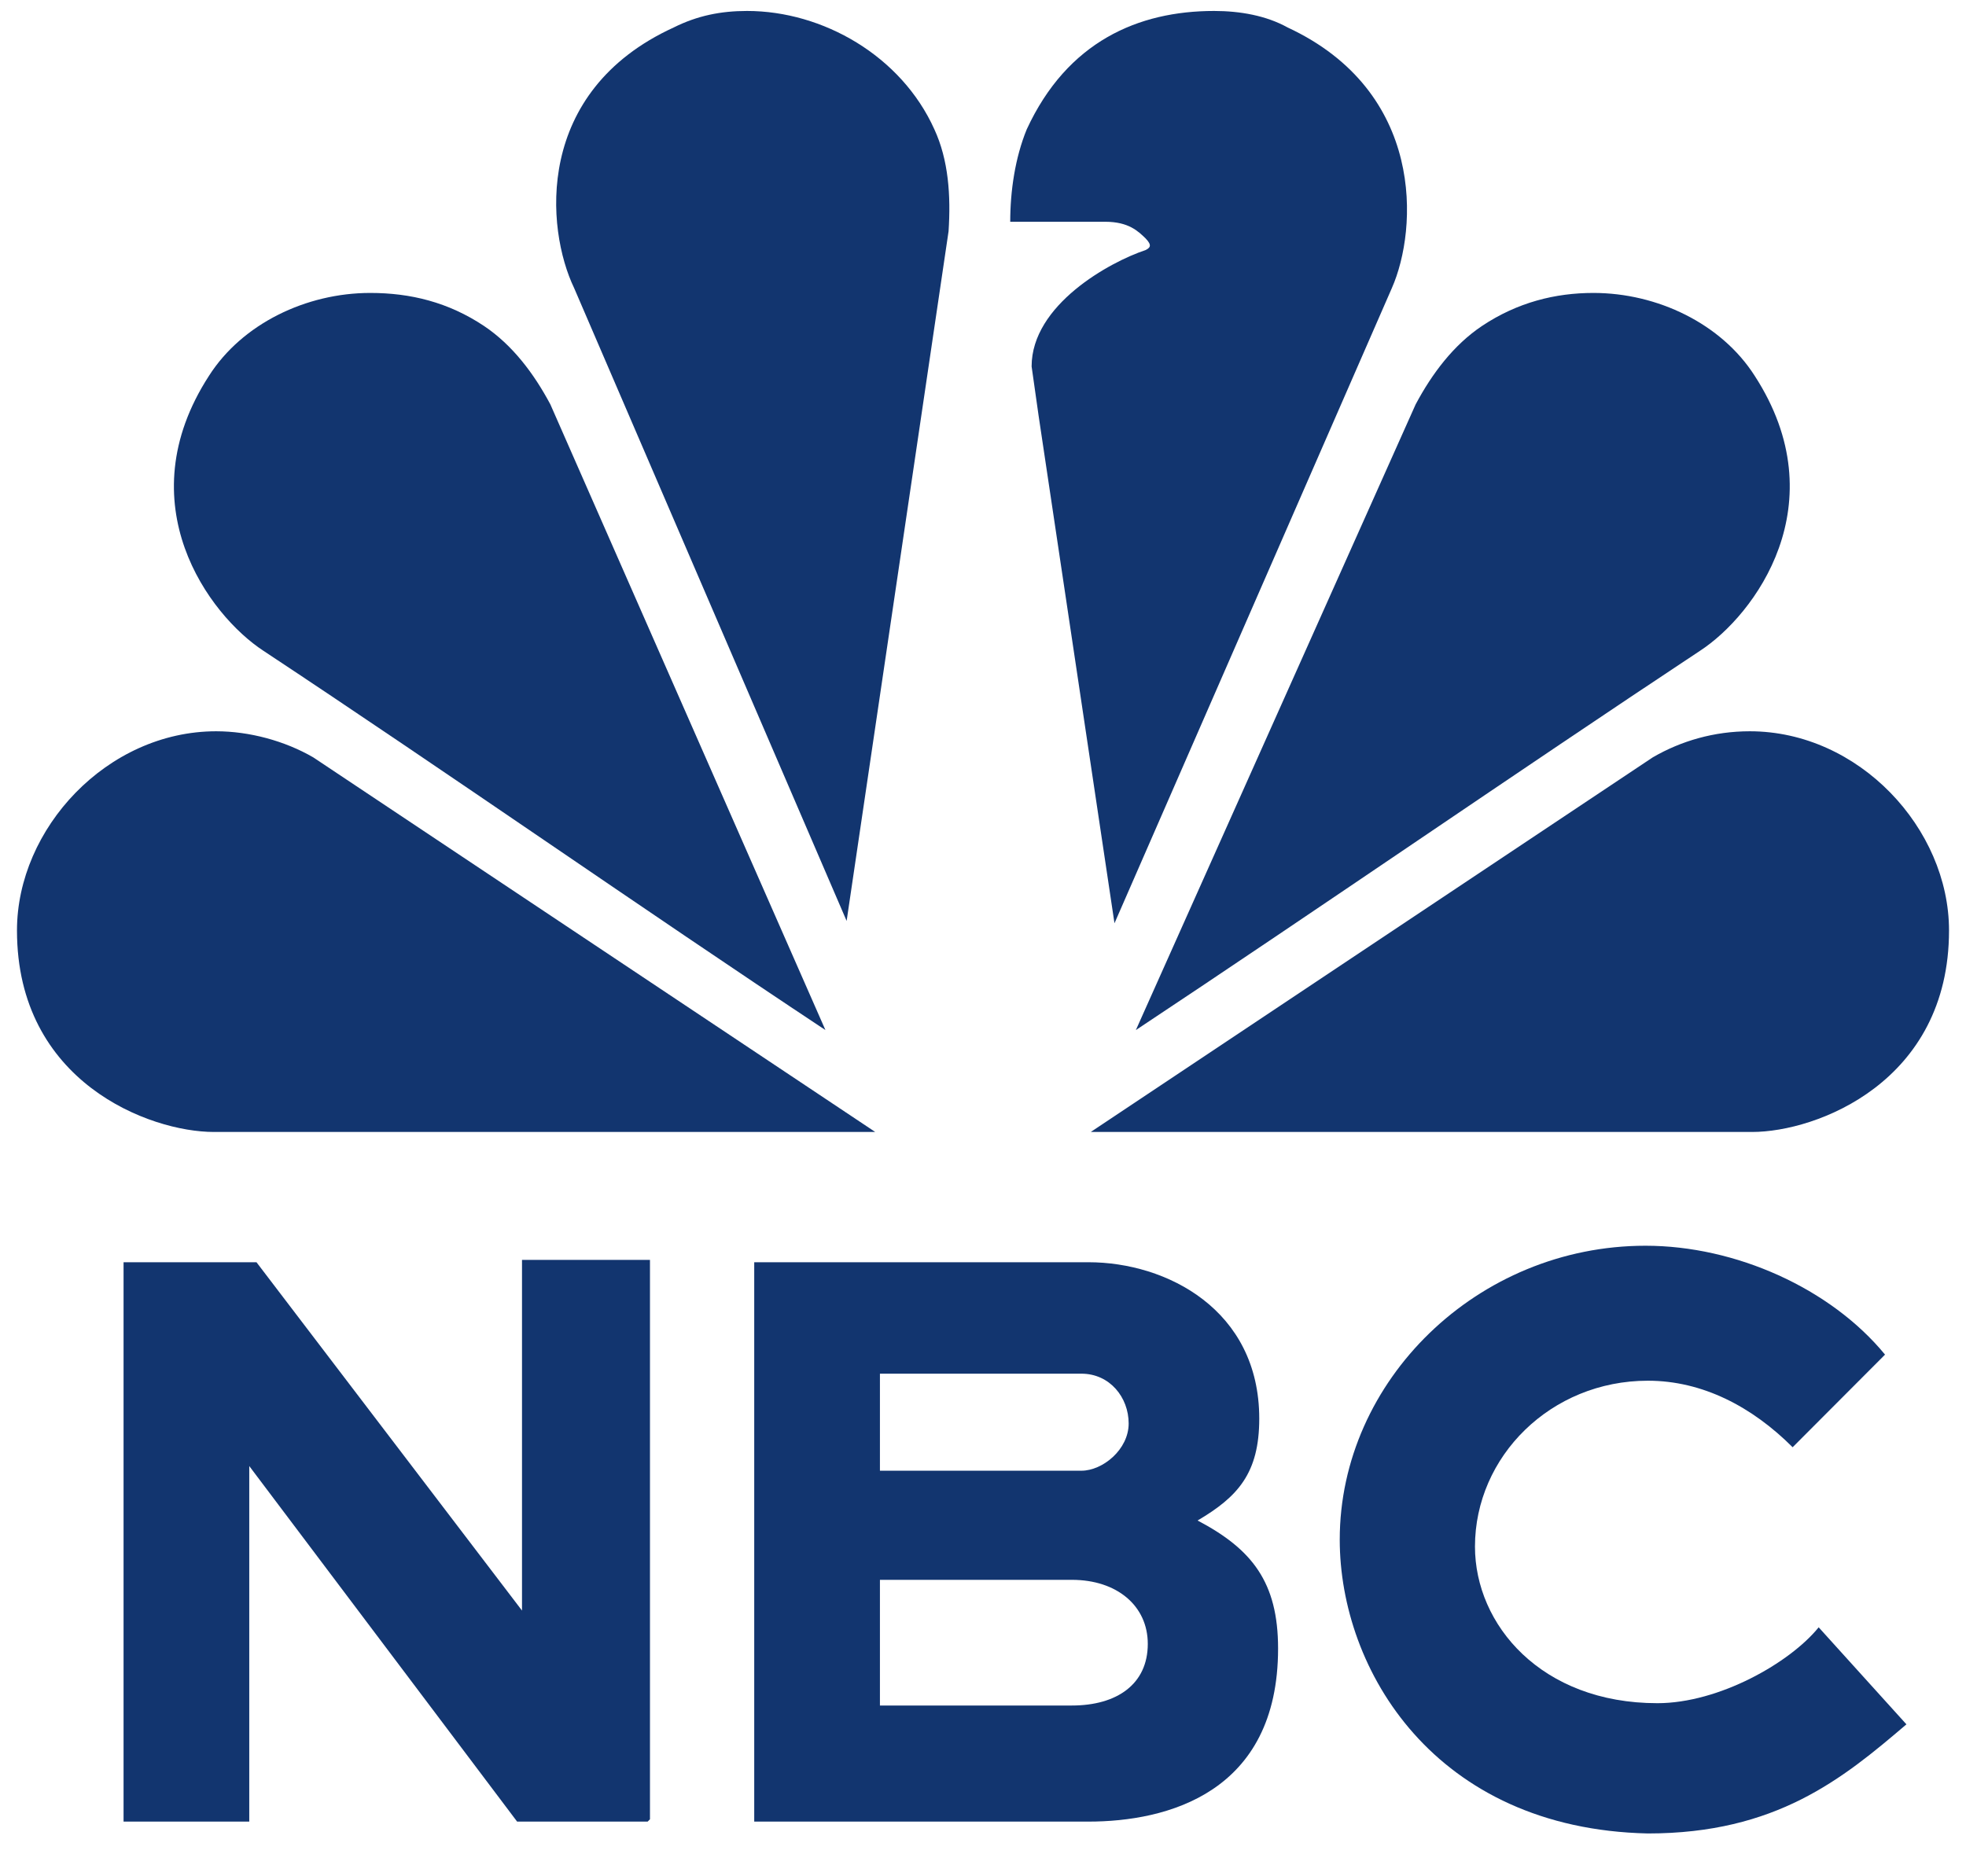 <svg xmlns="http://www.w3.org/2000/svg" xmlns:xlink="http://www.w3.org/1999/xlink" width="44" zoomAndPan="magnify" viewBox="0 0 33 31.5" height="42" preserveAspectRatio="xMidYMid meet"><defs><clipPath id="a2e19780f7"><path d="M 0.258 12 L 15 12 L 15 20 L 0.258 20 Z M 0.258 12 "></path></clipPath><clipPath id="09f9752db0"><path d="M 18 12 L 32.742 12 L 32.742 20 L 18 20 Z M 18 12 "></path></clipPath><clipPath id="00ae9e7738"><path d="M 9 0.18 L 16 0.18 L 16 16 L 9 16 Z M 9 0.18 "></path></clipPath><clipPath id="d817f72949"><path d="M 16 0.18 L 24 0.18 L 24 16 L 16 16 Z M 16 0.18 "></path></clipPath></defs><g id="4e64051bff"><g clip-rule="nonzero" clip-path="url(#a2e19780f7)"><path style=" stroke:none;fill-rule:nonzero;fill:#12356f;fill-opacity:1;" d="M 3.629 12.277 C 1.797 12.277 0.285 13.91 0.285 15.621 C 0.285 18.168 2.512 19.004 3.59 19.004 C 7.25 19.004 11.027 19.004 14.691 19.004 L 5.258 12.715 C 4.781 12.438 4.184 12.277 3.629 12.277 Z M 3.629 12.277 "></path></g><path style=" stroke:none;fill-rule:nonzero;fill:#12356f;fill-opacity:1;" d="M 6.215 4.918 C 5.141 4.918 4.066 5.434 3.508 6.309 C 2.117 8.457 3.508 10.328 4.422 10.926 C 7.488 12.953 10.789 15.262 13.855 17.293 L 9.238 6.789 C 8.961 6.27 8.602 5.793 8.125 5.473 C 7.527 5.074 6.891 4.918 6.215 4.918 Z M 6.215 4.918 "></path><g clip-rule="nonzero" clip-path="url(#09f9752db0)"><path style=" stroke:none;fill-rule:nonzero;fill:#12356f;fill-opacity:1;" d="M 29.371 12.277 C 31.203 12.277 32.715 13.91 32.715 15.621 C 32.715 18.168 30.488 19.004 29.41 19.004 C 25.75 19.004 21.973 19.004 18.309 19.004 L 27.742 12.715 C 28.219 12.438 28.773 12.277 29.371 12.277 Z M 29.371 12.277 "></path></g><g clip-rule="nonzero" clip-path="url(#00ae9e7738)"><path style=" stroke:none;fill-rule:nonzero;fill:#12356f;fill-opacity:1;" d="M 12.539 0.184 C 12.102 0.184 11.707 0.262 11.309 0.461 C 8.961 1.535 9.16 3.844 9.637 4.836 L 14.211 15.461 L 15.922 3.883 C 15.961 3.285 15.922 2.688 15.684 2.172 C 15.129 0.938 13.812 0.184 12.539 0.184 Z M 12.539 0.184 "></path></g><g clip-rule="nonzero" clip-path="url(#d817f72949)"><path style=" stroke:none;fill-rule:nonzero;fill:#12356f;fill-opacity:1;" d="M 20.379 0.184 C 19.105 0.184 17.914 0.699 17.234 2.172 C 17.039 2.648 16.957 3.207 16.957 3.723 L 18.551 3.723 C 18.945 3.723 19.105 3.883 19.227 4 C 19.344 4.121 19.305 4.16 19.227 4.199 C 18.629 4.398 17.316 5.117 17.316 6.152 L 17.434 6.984 L 18.707 15.5 L 23.363 4.836 C 23.801 3.844 23.922 1.535 21.613 0.461 C 21.254 0.262 20.816 0.184 20.379 0.184 Z M 20.379 0.184 "></path></g><path style=" stroke:none;fill-rule:nonzero;fill:#12356f;fill-opacity:1;" d="M 2.074 21.191 L 2.074 30.582 L 4.184 30.582 L 4.184 24.613 L 8.68 30.582 L 10.871 30.582 L 10.91 30.543 L 10.91 21.152 L 8.762 21.152 L 8.762 27.039 L 4.305 21.191 Z M 2.074 21.191 "></path><path style=" stroke:none;fill-rule:nonzero;fill:#12356f;fill-opacity:1;" d="M 12.66 21.191 L 12.66 30.582 L 18.27 30.582 C 19.582 30.582 21.453 30.105 21.453 27.676 C 21.453 26.562 21.016 26.008 20.102 25.527 C 20.777 25.129 21.137 24.734 21.137 23.816 C 21.137 21.988 19.582 21.191 18.27 21.191 Z M 14.77 23.062 L 18.152 23.062 C 18.629 23.062 18.945 23.461 18.945 23.898 C 18.945 24.336 18.508 24.691 18.152 24.691 L 14.77 24.691 Z M 14.77 26.523 L 17.992 26.523 C 18.75 26.523 19.266 26.961 19.266 27.598 C 19.266 28.273 18.75 28.633 17.992 28.633 L 14.77 28.633 Z M 14.77 26.523 "></path><path style=" stroke:none;fill-rule:nonzero;fill:#12356f;fill-opacity:1;" d="M 27.621 20.914 C 24.797 20.914 22.488 23.18 22.488 25.848 C 22.488 28.035 24.082 30.703 27.66 30.781 C 29.809 30.781 30.926 29.867 32 28.949 L 30.527 27.32 C 30.047 27.914 28.855 28.594 27.82 28.594 C 25.871 28.594 24.758 27.277 24.758 25.965 C 24.758 24.453 26.031 23.18 27.66 23.18 C 28.578 23.18 29.41 23.617 30.09 24.297 L 31.641 22.742 C 30.727 21.629 29.133 20.914 27.621 20.914 Z M 27.621 20.914 "></path><path style=" stroke:none;fill-rule:nonzero;fill:#12356f;fill-opacity:1;" d="M 26.746 4.918 C 27.82 4.918 28.895 5.434 29.453 6.309 C 30.844 8.457 29.453 10.328 28.535 10.926 C 25.473 12.953 22.129 15.262 19.066 17.293 L 23.762 6.789 C 24.039 6.27 24.398 5.793 24.875 5.473 C 25.473 5.074 26.109 4.918 26.746 4.918 Z M 26.746 4.918 "></path></g></svg>